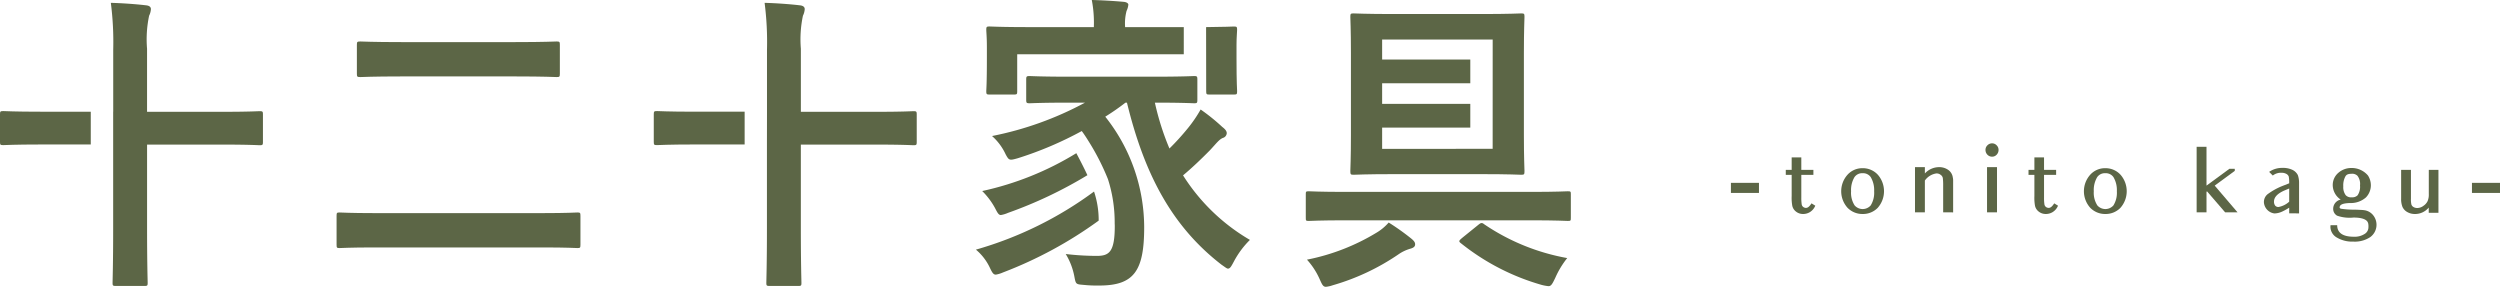 <svg xmlns="http://www.w3.org/2000/svg" width="265.48" height="30.452" viewBox="0 0 265.48 30.452">
  <g id="グループ_546" data-name="グループ 546" transform="translate(-315.452 -192.214)">
    <g id="グループ_543" data-name="グループ 543" transform="translate(315.452 192.214)">
      <g id="グループ_507" data-name="グループ 507" transform="translate(0 0.297)">
        <path id="パス_717" data-name="パス 717" d="M326.705,207.994v-6.561a32.468,32.468,0,0,0-.253-5c1.2.033,2.65.133,3.755.265.316.033.5.166.5.4a1.788,1.788,0,0,1-.189.7,12.141,12.141,0,0,0-.22,3.513v6.694h8.014c2.809,0,3.755-.066,3.945-.066.316,0,.347.033.347.365v2.884c0,.332-.032.365-.347.365-.189,0-1.136-.067-3.945-.067H330.3v8.914c0,3.679.063,5.564.063,5.766,0,.3-.032.332-.348.332h-3c-.348,0-.379-.033-.379-.332,0-.232.063-2.054.063-5.733V207.994Z" transform="translate(-314.682 -196.429)" fill="#5c6646"/>
        <path id="パス_718" data-name="パス 718" d="M325.091,207.242h-5.317c-2.809,0-3.787-.066-3.976-.066-.315,0-.347.033-.347.365v2.884c0,.332.032.365.347.365.189,0,1.167-.067,3.976-.067h5.317" transform="translate(-315.452 -195.677)" fill="#5c6646"/>
      </g>
      <path id="パス_719" data-name="パス 719" d="M352.869,222.139c-2.608,0-3.515.066-3.691.066-.292,0-.321-.033-.321-.364v-3.049c0-.331.029-.365.321-.365.177,0,1.085.067,3.691.067h17.9c2.607,0,3.487-.067,3.664-.067.292,0,.321.034.321.365v3.049c0,.331-.029.364-.321.364-.177,0-1.055-.066-3.664-.066Zm2.878-18.16c-3.092,0-4.165.067-4.355.067-.348,0-.379-.033-.379-.365v-3.048c0-.332.031-.365.379-.365.189,0,1.263.066,4.355.066h12.085c3.123,0,4.2-.066,4.387-.066.316,0,.348.033.348.365v3.048c0,.332-.032.365-.348.365-.189,0-1.263-.067-4.387-.067Z" transform="translate(-313.115 -195.863)" fill="#5c6646"/>
      <g id="グループ_508" data-name="グループ 508" transform="translate(69.426 0.297)">
        <path id="パス_720" data-name="パス 720" d="M391.59,207.994v-6.561a32.476,32.476,0,0,0-.253-5c1.2.033,2.65.133,3.755.265.316.033.505.166.505.4a1.806,1.806,0,0,1-.189.7,12.141,12.141,0,0,0-.22,3.513v6.694H403.2c2.808,0,3.755-.066,3.944-.066.316,0,.347.033.347.365v2.884c0,.332-.031.365-.347.365-.19,0-1.136-.067-3.944-.067h-8.015v8.914c0,3.679.063,5.564.063,5.766,0,.3-.032.332-.348.332h-3c-.348,0-.379-.033-.379-.332,0-.232.063-2.054.063-5.733v-8.948" transform="translate(-379.568 -196.429)" fill="#5c6646"/>
        <path id="パス_721" data-name="パス 721" d="M389.987,210.722h-5.326c-2.808,0-3.787.067-3.976.067-.316,0-.347-.033-.347-.365v-2.884c0-.332.032-.365.347-.365.189,0,1.167.066,3.976.066h5.326" transform="translate(-380.338 -195.677)" fill="#5c6646"/>
      </g>
      <g id="グループ_509" data-name="グループ 509" transform="translate(138.664 1.424)">
        <path id="パス_722" data-name="パス 722" d="M449.308,218.217c-2.777,0-3.755.067-3.945.067-.315,0-.315-.033-.315-.365V215.5c0-.332,0-.365.315-.365.19,0,1.168.066,3.945.066h19.627c2.782,0,3.755-.066,3.944-.066.316,0,.316.033.316.365v2.419c0,.332,0,.365-.316.365-.189,0-1.167-.067-3.944-.067Z" transform="translate(-445.048 -196.247)" fill="#5c6646"/>
        <path id="パス_723" data-name="パス 723" d="M456.177,219.889c.379.3.474.464.474.662,0,.232-.157.365-.505.464a4.271,4.271,0,0,0-1.263.6,24.19,24.19,0,0,1-6.974,3.281,3.186,3.186,0,0,1-.725.166c-.316,0-.41-.231-.693-.861a7.723,7.723,0,0,0-1.326-2.021,22.657,22.657,0,0,0,7.416-2.883,5.332,5.332,0,0,0,1.263-1.06A24.925,24.925,0,0,1,456.177,219.889Z" transform="translate(-445.04 -196.03)" fill="#5c6646"/>
        <path id="パス_724" data-name="パス 724" d="M462.281,218.495c.321-.265.41-.265.663-.067a22.889,22.889,0,0,0,8.8,3.579,9.459,9.459,0,0,0-1.263,2.088c-.316.662-.442.895-.726.895a4.625,4.625,0,0,1-.725-.133,24.419,24.419,0,0,1-8.551-4.407c-.316-.232-.22-.3.126-.6Z" transform="translate(-443.982 -196.026)" fill="#5c6646"/>
        <path id="パス_725" data-name="パス 725" d="M467.9,201.69c0-2.486.063-3.645.063-3.843,0-.332-.032-.365-.348-.365-.189,0-1.23.066-4.26.066h-9.245c-3.029,0-4.066-.066-4.293-.066-.315,0-.347.033-.347.365,0,.231.063,1.359.063,3.843v8.715c0,2.486-.063,3.612-.063,3.811,0,.365.032.4.347.4.221,0,1.263-.066,4.293-.066h9.245c3.029,0,4.066.066,4.26.066.321,0,.348-.033.348-.4,0-.2-.063-1.326-.063-3.811Zm-3.317,10.173H452.847V209.61h9.362v-2.519h-9.362V204.9h9.362v-2.519h-9.362v-2.125h11.739" transform="translate(-444.739 -197.482)" fill="#5c6646"/>
      </g>
      <g id="グループ_512" data-name="グループ 512" transform="translate(103.634)">
        <g id="グループ_510" data-name="グループ 510" transform="translate(1.104)">
          <path id="パス_726" data-name="パス 726" d="M435.165,205.642c0,.332.032.365.348.365H438.1c.321,0,.348-.033.348-.365,0-.2-.063-.729-.063-3.545v-1.359c0-.828.063-1.391.063-1.591,0-.332-.032-.365-.348-.365-.186,0-.956.05-2.946.064" transform="translate(-411.815 -195.967)" fill="#5c6646"/>
          <path id="パス_727" data-name="パス 727" d="M434.311,199.033h-6.234v-.066a5.24,5.24,0,0,1,.158-1.656,1.961,1.961,0,0,0,.189-.663c0-.132-.158-.264-.474-.3-1.1-.1-2.272-.166-3.408-.2a12.75,12.75,0,0,1,.22,2.816v.066h-6.91c-2.9,0-3.945-.066-4.165-.066-.316,0-.348.033-.348.365,0,.232.063.763.063,1.855v1.095c0,2.816-.063,3.347-.063,3.545,0,.332.032.365.348.365h2.587c.321,0,.348-.033.348-.365v-3.91h17.688Z" transform="translate(-413.341 -196.151)" fill="#5c6646"/>
        </g>
        <g id="グループ_511" data-name="グループ 511" transform="translate(0 8.085)">
          <path id="パス_728" data-name="パス 728" d="M414.316,217.222c.253.5.378.7.6.7a3.134,3.134,0,0,0,.758-.231,45.627,45.627,0,0,0,8.431-4c-.422-.911-.887-1.789-1.177-2.337a32.059,32.059,0,0,1-9.995,4.019A7.7,7.7,0,0,1,414.316,217.222Z" transform="translate(-412.265 -203.172)" fill="#5c6646"/>
          <path id="パス_729" data-name="パス 729" d="M424.852,215.161a39.138,39.138,0,0,1-12.543,6.169,5.627,5.627,0,0,1,1.483,1.926c.253.535.379.729.631.729a3.18,3.18,0,0,0,.758-.231,43.83,43.83,0,0,0,10.165-5.505A9.53,9.53,0,0,0,424.852,215.161Z" transform="translate(-412.309 -202.906)" fill="#5c6646"/>
          <path id="パス_730" data-name="パス 730" d="M434.193,214.244c.915-.762,1.893-1.691,2.84-2.651.663-.7.979-1.16,1.391-1.325a.557.557,0,0,0,.41-.5c0-.2-.125-.4-.473-.663a20.855,20.855,0,0,0-2.3-1.855,13.985,13.985,0,0,1-1.357,1.988,26.1,26.1,0,0,1-1.956,2.154,27.928,27.928,0,0,1-1.546-4.871c2.934,0,3.975.066,4.164.066.321,0,.348-.033.348-.4v-2.088c0-.365-.032-.4-.348-.4-.189,0-1.23.067-4.26.067h-8.961c-3,0-4.039-.067-4.229-.067-.347,0-.378.033-.378.4v2.088c0,.365.032.4.378.4.19,0,1.23-.066,4.229-.066h1.64a35.112,35.112,0,0,1-9.876,3.546,5.9,5.9,0,0,1,1.451,1.955c.348.629.379.663,1.294.4a37.9,37.9,0,0,0,6.784-2.884c.28.374.517.749.749,1.123a25.034,25.034,0,0,1,2.033,3.99,15.028,15.028,0,0,1,.714,4.617v.026c0,.107.009.214.009.321,0,2.782-.6,3.181-1.926,3.181a28.745,28.745,0,0,1-3.282-.2,7.1,7.1,0,0,1,.916,2.386c.157.828.157.828,1.01.895a13.54,13.54,0,0,0,1.64.066c3.691,0,4.765-1.558,4.765-6.2a18.914,18.914,0,0,0-4.133-11.73,24.852,24.852,0,0,0,2.146-1.492h.157c1.831,7.522,4.734,13.122,10.066,17.227.347.232.535.4.662.4.22,0,.348-.232.631-.763a9.384,9.384,0,0,1,1.7-2.287A20.763,20.763,0,0,1,434.193,214.244Z" transform="translate(-412.197 -203.707)" fill="#5c6646"/>
        </g>
      </g>
    </g>
    <g id="_-tonito_kagu-" data-name=" -tonito kagu-" transform="translate(499.262 207.44)" style="isolation: isolate">
      <g id="グループ_570" data-name="グループ 570" style="isolation: isolate">
        <path id="パス_805" data-name="パス 805" d="M487.241,211.477v-1.071h2.978v1.071Z" transform="translate(-487.241 -206.215)" fill="#5c6646"/>
        <path id="パス_806" data-name="パス 806" d="M494.522,213.89a1.2,1.2,0,0,1-.741-.246,1.075,1.075,0,0,1-.4-.6,4.681,4.681,0,0,1-.07-1.059v-2.248h-.625v-.53h.625v-1.33h1.024v1.33h1.283v.53h-1.283v2.4a4.447,4.447,0,0,0,.047.765.442.442,0,0,0,.164.248.514.514,0,0,0,.272.094c.188,0,.353-.107.6-.484l.4.248a1.413,1.413,0,0,1-.59.693A1.379,1.379,0,0,1,494.522,213.89Z" transform="translate(-486.86 -206.392)" fill="#5c6646"/>
        <path id="パス_807" data-name="パス 807" d="M500.459,213.815a2.2,2.2,0,0,1-1.6-.658,2.63,2.63,0,0,1-.012-3.5,2.116,2.116,0,0,1,1.614-.706,2.158,2.158,0,0,1,1.624.706,2.664,2.664,0,0,1-.024,3.508A2.183,2.183,0,0,1,500.459,213.815Zm0-4.331a.99.99,0,0,0-.86.412,2.668,2.668,0,0,0-.364,1.507,2.463,2.463,0,0,0,.377,1.5,1.134,1.134,0,0,0,1.707,0,2.539,2.539,0,0,0,.365-1.5,2.7,2.7,0,0,0-.365-1.507A.991.991,0,0,0,500.459,209.484Z" transform="translate(-486.475 -206.317)" fill="#5c6646"/>
        <path id="パス_808" data-name="パス 808" d="M508.5,213.646V210.81a6.388,6.388,0,0,0-.035-.8.535.535,0,0,0-.225-.341.664.664,0,0,0-.47-.153,1.814,1.814,0,0,0-1.212.753v3.378h-1.049v-4.8h1.049v.671a2.058,2.058,0,0,1,1.495-.671,1.655,1.655,0,0,1,.953.271,1.168,1.168,0,0,1,.518.824,1.448,1.448,0,0,1,.035.365v3.343Z" transform="translate(-485.962 -206.324)" fill="#5c6646"/>
        <path id="パス_809" data-name="パス 809" d="M513.2,207.9a.675.675,0,0,1-.494-.213.721.721,0,0,1-.2-.505.666.666,0,0,1,.2-.483.679.679,0,0,1,.494-.213.642.642,0,0,1,.494.213.667.667,0,0,1,.2.483.721.721,0,0,1-.2.505A.639.639,0,0,1,513.2,207.9Zm-.53,5.908v-4.8h1.059v4.8Z" transform="translate(-485.473 -206.489)" fill="#5c6646"/>
        <path id="パス_810" data-name="パス 810" d="M518.612,213.89a1.2,1.2,0,0,1-.741-.246,1.075,1.075,0,0,1-.4-.6,4.666,4.666,0,0,1-.071-1.059v-2.248h-.624v-.53h.624v-1.33h1.024v1.33h1.284v.53h-1.284v2.4a4.445,4.445,0,0,0,.047.765.445.445,0,0,0,.165.248.514.514,0,0,0,.272.094c.187,0,.353-.107.6-.484l.4.248a1.413,1.413,0,0,1-.59.693A1.382,1.382,0,0,1,518.612,213.89Z" transform="translate(-485.174 -206.392)" fill="#5c6646"/>
        <path id="パス_811" data-name="パス 811" d="M524.547,213.815a2.2,2.2,0,0,1-1.6-.658,2.63,2.63,0,0,1-.012-3.5,2.115,2.115,0,0,1,1.612-.706,2.155,2.155,0,0,1,1.624.706,2.662,2.662,0,0,1-.022,3.508A2.185,2.185,0,0,1,524.547,213.815Zm0-4.331a.989.989,0,0,0-.859.412,2.667,2.667,0,0,0-.365,1.507,2.47,2.47,0,0,0,.377,1.5,1.135,1.135,0,0,0,1.708,0,2.541,2.541,0,0,0,.364-1.5,2.7,2.7,0,0,0-.364-1.507A.991.991,0,0,0,524.547,209.484Z" transform="translate(-484.789 -206.317)" fill="#5c6646"/>
        <path id="パス_812" data-name="パス 812" d="M534.169,206.83h.341v4.12l2.437-1.789h.565v.224c-1.4,1.024-1.931,1.412-2.131,1.565l2.424,2.837h-1.317l-1.919-2.224-.059.035v2.189h-1.048V206.83Z" transform="translate(-484.007 -206.465)" fill="#5c6646"/>
        <path id="パス_813" data-name="パス 813" d="M542.823,213.43v-.284a6.155,6.155,0,0,1-.741.413,2.1,2.1,0,0,1-.824.2,1.281,1.281,0,0,1-1.118-1.153,1.066,1.066,0,0,1,.494-.965,6.927,6.927,0,0,1,1.471-.8l.718-.282v-.118a3.1,3.1,0,0,0-.047-.6.528.528,0,0,0-.235-.271,1.01,1.01,0,0,0-.553-.129,1.35,1.35,0,0,0-.906.294l-.388-.389a2.375,2.375,0,0,1,1.4-.423,2.31,2.31,0,0,1,1.106.224,1.253,1.253,0,0,1,.541.541,2.468,2.468,0,0,1,.13.871v3.2s-.177-.011-1.047-.011Zm0-2.32-.365.153c-.883.353-1.248.777-1.248,1.237a.69.69,0,0,0,.13.435.452.452,0,0,0,.341.141,2.281,2.281,0,0,0,1.142-.566Z" transform="translate(-483.539 -206.319)" fill="#5c6646"/>
        <path id="パス_814" data-name="パス 814" d="M549.164,216.748a3.175,3.175,0,0,1-1.73-.424,1.325,1.325,0,0,1-.694-1.13c0-.024,0-.035.011-.189h.707c0,.46.188,1.225,1.754,1.225a1.95,1.95,0,0,0,1.177-.306.819.819,0,0,0,.388-.706,1.511,1.511,0,0,0-.012-.318.606.606,0,0,0-.13-.318c-.165-.189-.541-.388-1.448-.388a4.025,4.025,0,0,1-1.742-.2.834.834,0,0,1-.412-.73,1,1,0,0,1,.8-.977,1.86,1.86,0,0,1-.847-1.542,1.7,1.7,0,0,1,.589-1.295,2.083,2.083,0,0,1,1.4-.518,2.258,2.258,0,0,1,1.754.8,1.933,1.933,0,0,1,.306,1.036,1.86,1.86,0,0,1-.518,1.284,2.419,2.419,0,0,1-1.707.6c-.789.025-1.012.188-1.071.353-.047.129-.035.224.165.259a9.8,9.8,0,0,0,1.354.094c.259,0,.506.012.706.025a3.12,3.12,0,0,1,.471.047,1.465,1.465,0,0,1,.871.552,1.621,1.621,0,0,1-.33,2.284A2.96,2.96,0,0,1,549.164,216.748Zm-.176-7.2c-.33,0-.518.059-.647.259a1.972,1.972,0,0,0-.235,1.071,1.428,1.428,0,0,0,.259.942.769.769,0,0,0,.647.224.787.787,0,0,0,.612-.211,1.594,1.594,0,0,0,.259-1.049,1.419,1.419,0,0,0-.271-1.024A.8.8,0,0,0,548.988,209.544Z" transform="translate(-483.078 -206.318)" fill="#5c6646"/>
        <path id="パス_815" data-name="パス 815" d="M556.689,213.675v-.554a1.874,1.874,0,0,1-1.459.683,1.6,1.6,0,0,1-.825-.211,1.187,1.187,0,0,1-.505-.542,2.263,2.263,0,0,1-.142-.894v-3.037H554.8v3.072a2.359,2.359,0,0,0,.048.6.478.478,0,0,0,.2.258.77.77,0,0,0,.412.118,1.1,1.1,0,0,0,.67-.234,1.275,1.275,0,0,0,.437-.494,1.764,1.764,0,0,0,.129-.766v-2.554h1.024v4.556Z" transform="translate(-482.587 -206.305)" fill="#5c6646"/>
        <path id="パス_816" data-name="パス 816" d="M560.787,211.477v-1.071h2.978v1.071Z" transform="translate(-482.095 -206.215)" fill="#5c6646"/>
      </g>
    </g>
  </g>
</svg>
